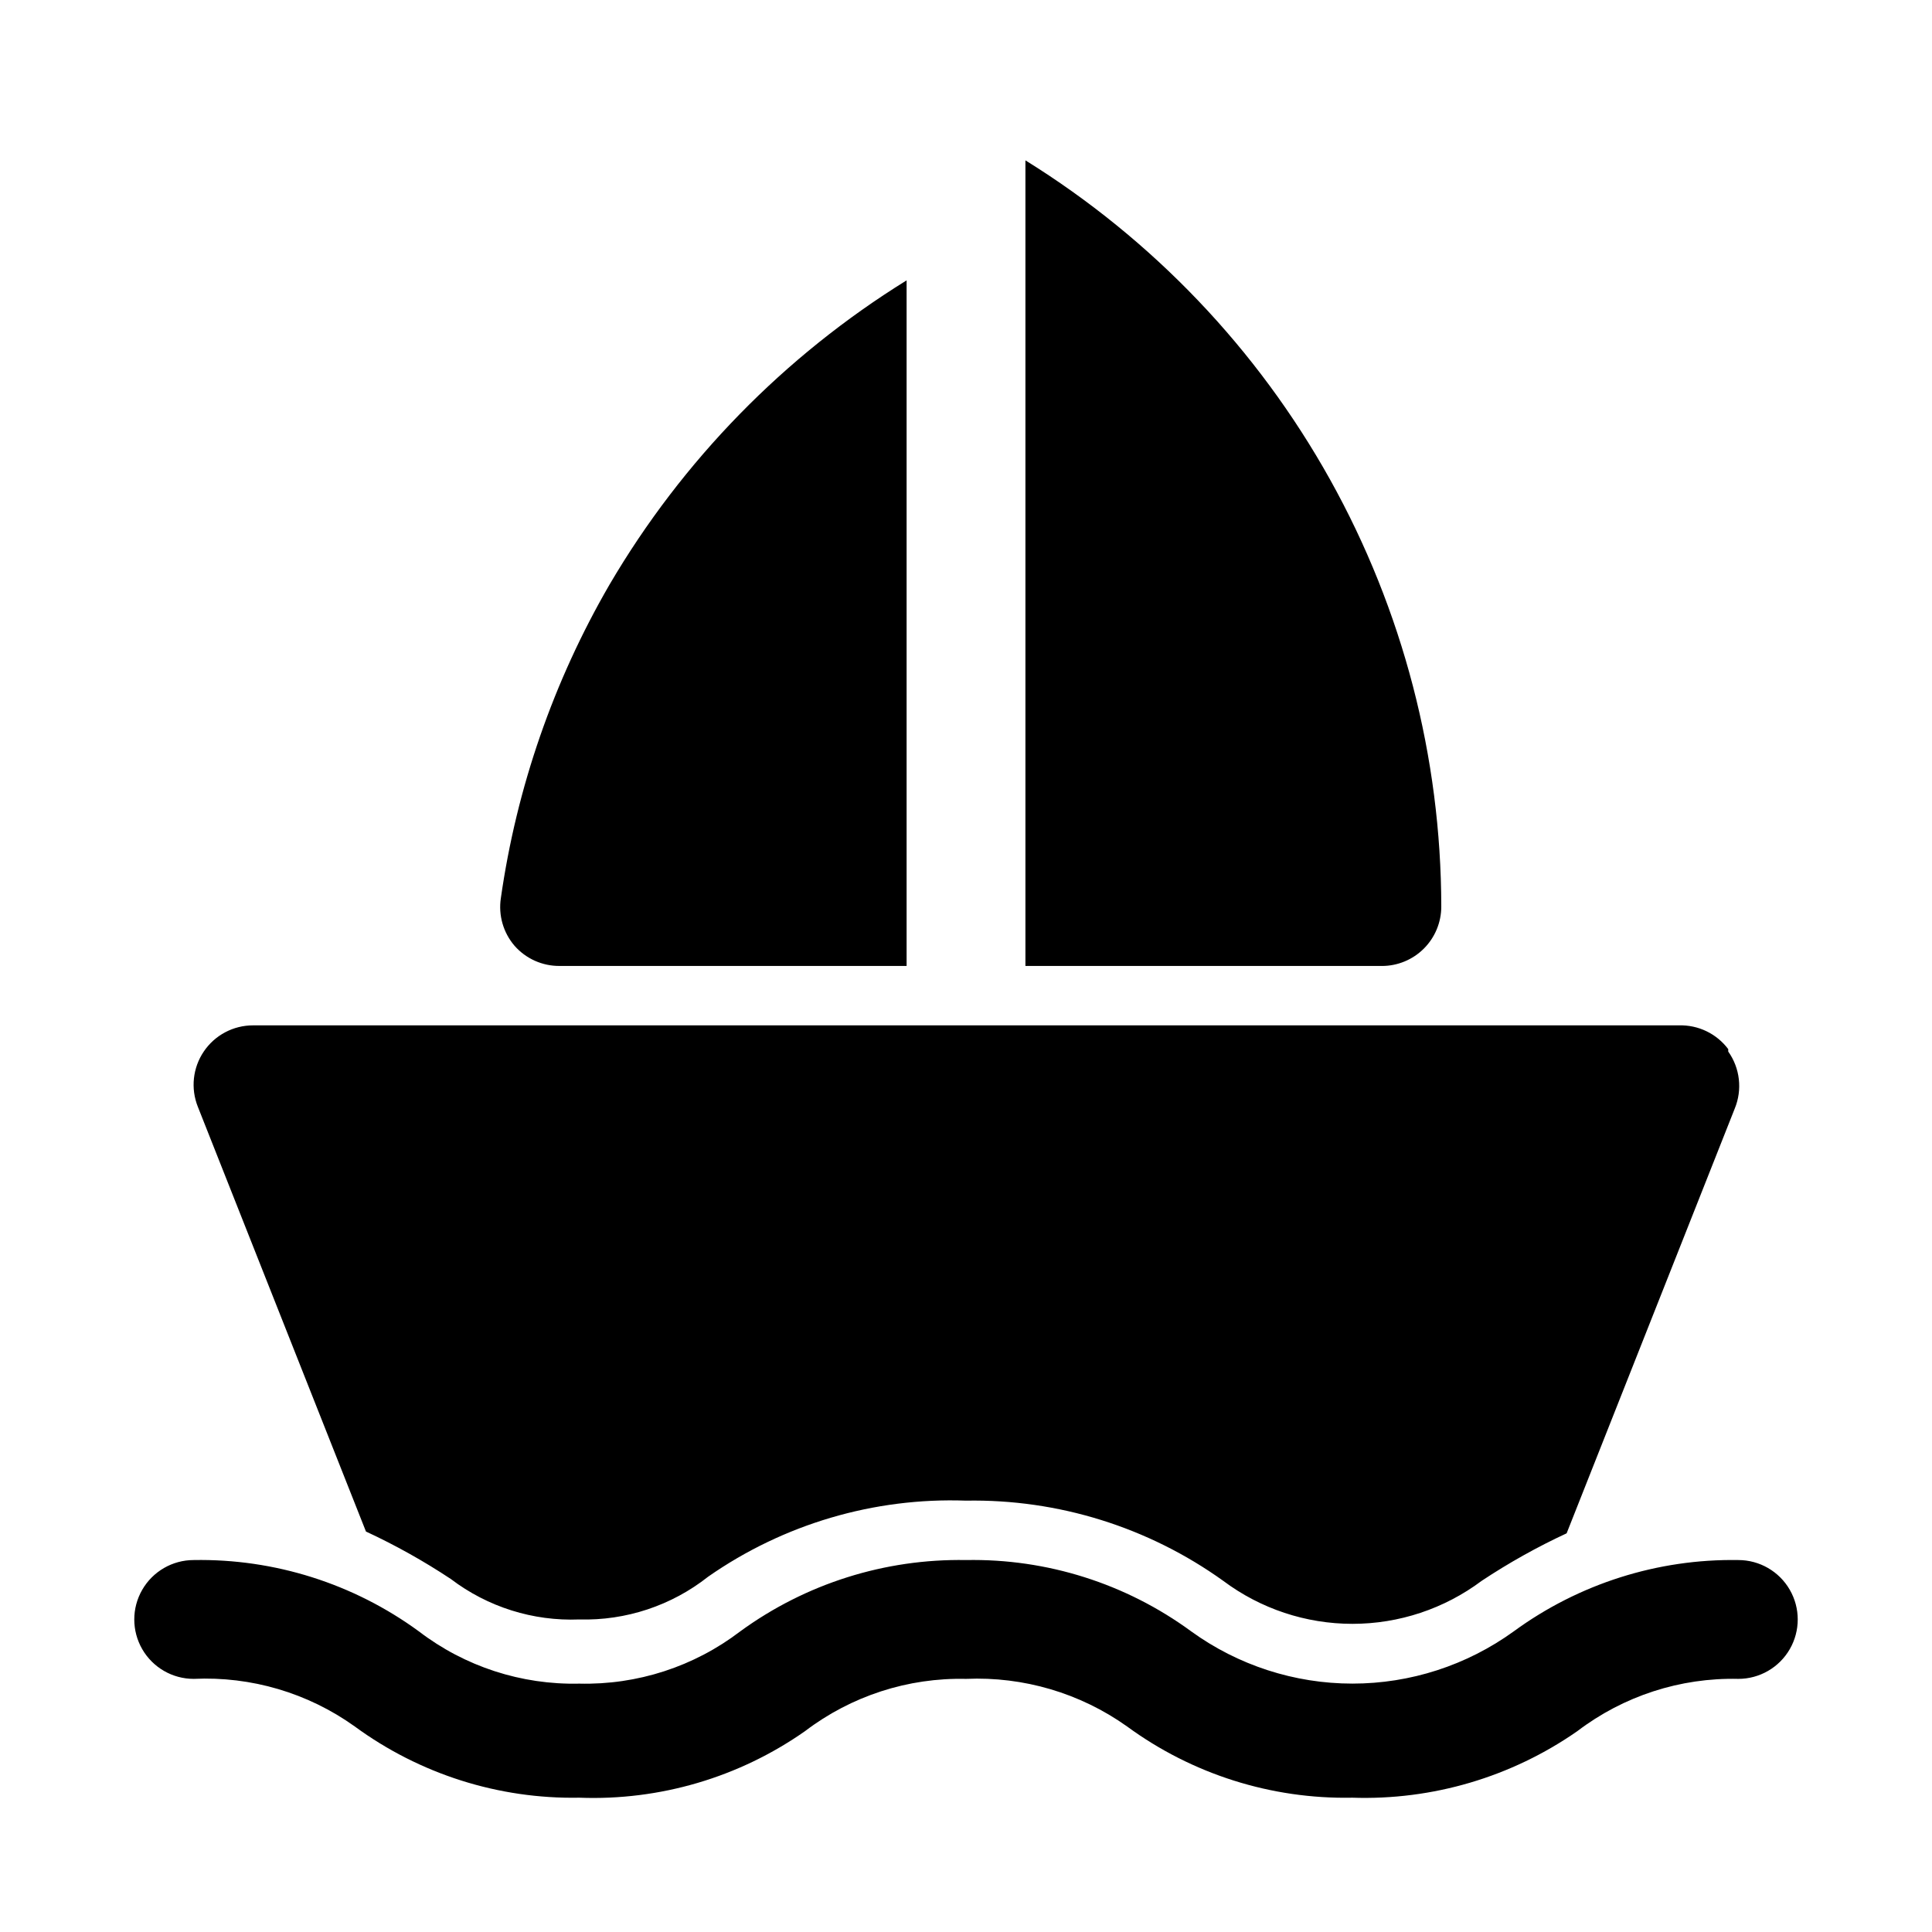 <?xml version="1.0" encoding="UTF-8"?>
<!-- Uploaded to: SVG Repo, www.svgrepo.com, Generator: SVG Repo Mixer Tools -->
<svg fill="#000000" width="800px" height="800px" version="1.1" viewBox="144 144 512 512" xmlns="http://www.w3.org/2000/svg">
 <path d="m502.34 620.41c-21.426 0.41-42.387-6.227-59.672-18.891-12.422-8.832-27.438-13.262-42.664-12.598-15.383-0.352-30.426 4.535-42.668 13.855-17.48 12.254-38.496 18.445-59.828 17.633-21.371 0.391-42.277-6.25-59.512-18.891-12.402-8.875-27.434-13.312-42.668-12.598-5.625 0-10.82-3-13.633-7.871-2.812-4.871-2.812-10.871 0-15.742s8.008-7.875 13.633-7.875c21.422-0.387 42.379 6.25 59.672 18.895 12.18 9.32 27.176 14.207 42.508 13.855 15.387 0.375 30.438-4.512 42.668-13.855 17.352-12.648 38.359-19.281 59.828-18.895 21.422-0.41 42.387 6.227 59.668 18.895 12.434 9 27.395 13.848 42.746 13.848 15.352 0 30.309-4.848 42.746-13.848 17.25-12.613 38.145-19.246 59.512-18.895 5.625 0 10.82 3.004 13.633 7.875s2.812 10.871 0 15.742c-2.812 4.871-8.008 7.871-13.633 7.871-15.383-0.352-30.426 4.535-42.668 13.855-17.465 12.168-38.398 18.352-59.668 17.633zm99.66-198.38c-3.074-4.098-7.949-6.449-13.07-6.297h-377.86c-5.238-0.008-10.137 2.59-13.066 6.93-2.918 4.316-3.508 9.801-1.574 14.641l44.555 112.57c7.809 3.625 15.336 7.836 22.512 12.594 9.75 7.41 21.773 11.195 34.008 10.707 12.367 0.344 24.457-3.668 34.164-11.336 19.992-13.949 43.973-21.02 68.332-20.152 24.418-0.434 48.324 7.019 68.172 21.254 9.883 7.398 21.895 11.395 34.242 11.395 12.344 0 24.359-3.996 34.242-11.395 7.18-4.758 14.703-8.969 22.516-12.594l44.555-112.57c2.055-5.004 1.402-10.707-1.73-15.113zm-217.74-203.73c-32.406 20.066-59.43 47.734-78.719 80.609-14.852 25.602-24.637 53.824-28.812 83.129-0.68 4.523 0.641 9.121 3.621 12.594 3.019 3.441 7.387 5.394 11.965 5.356h91.945zm31.488-31.488v213.18h94.465c4.176 0 8.18-1.66 11.133-4.613s4.609-6.957 4.609-11.133c-0.047-39.609-10.191-78.555-29.473-113.16-19.285-34.598-47.07-63.711-80.734-84.59z"/>
</svg>